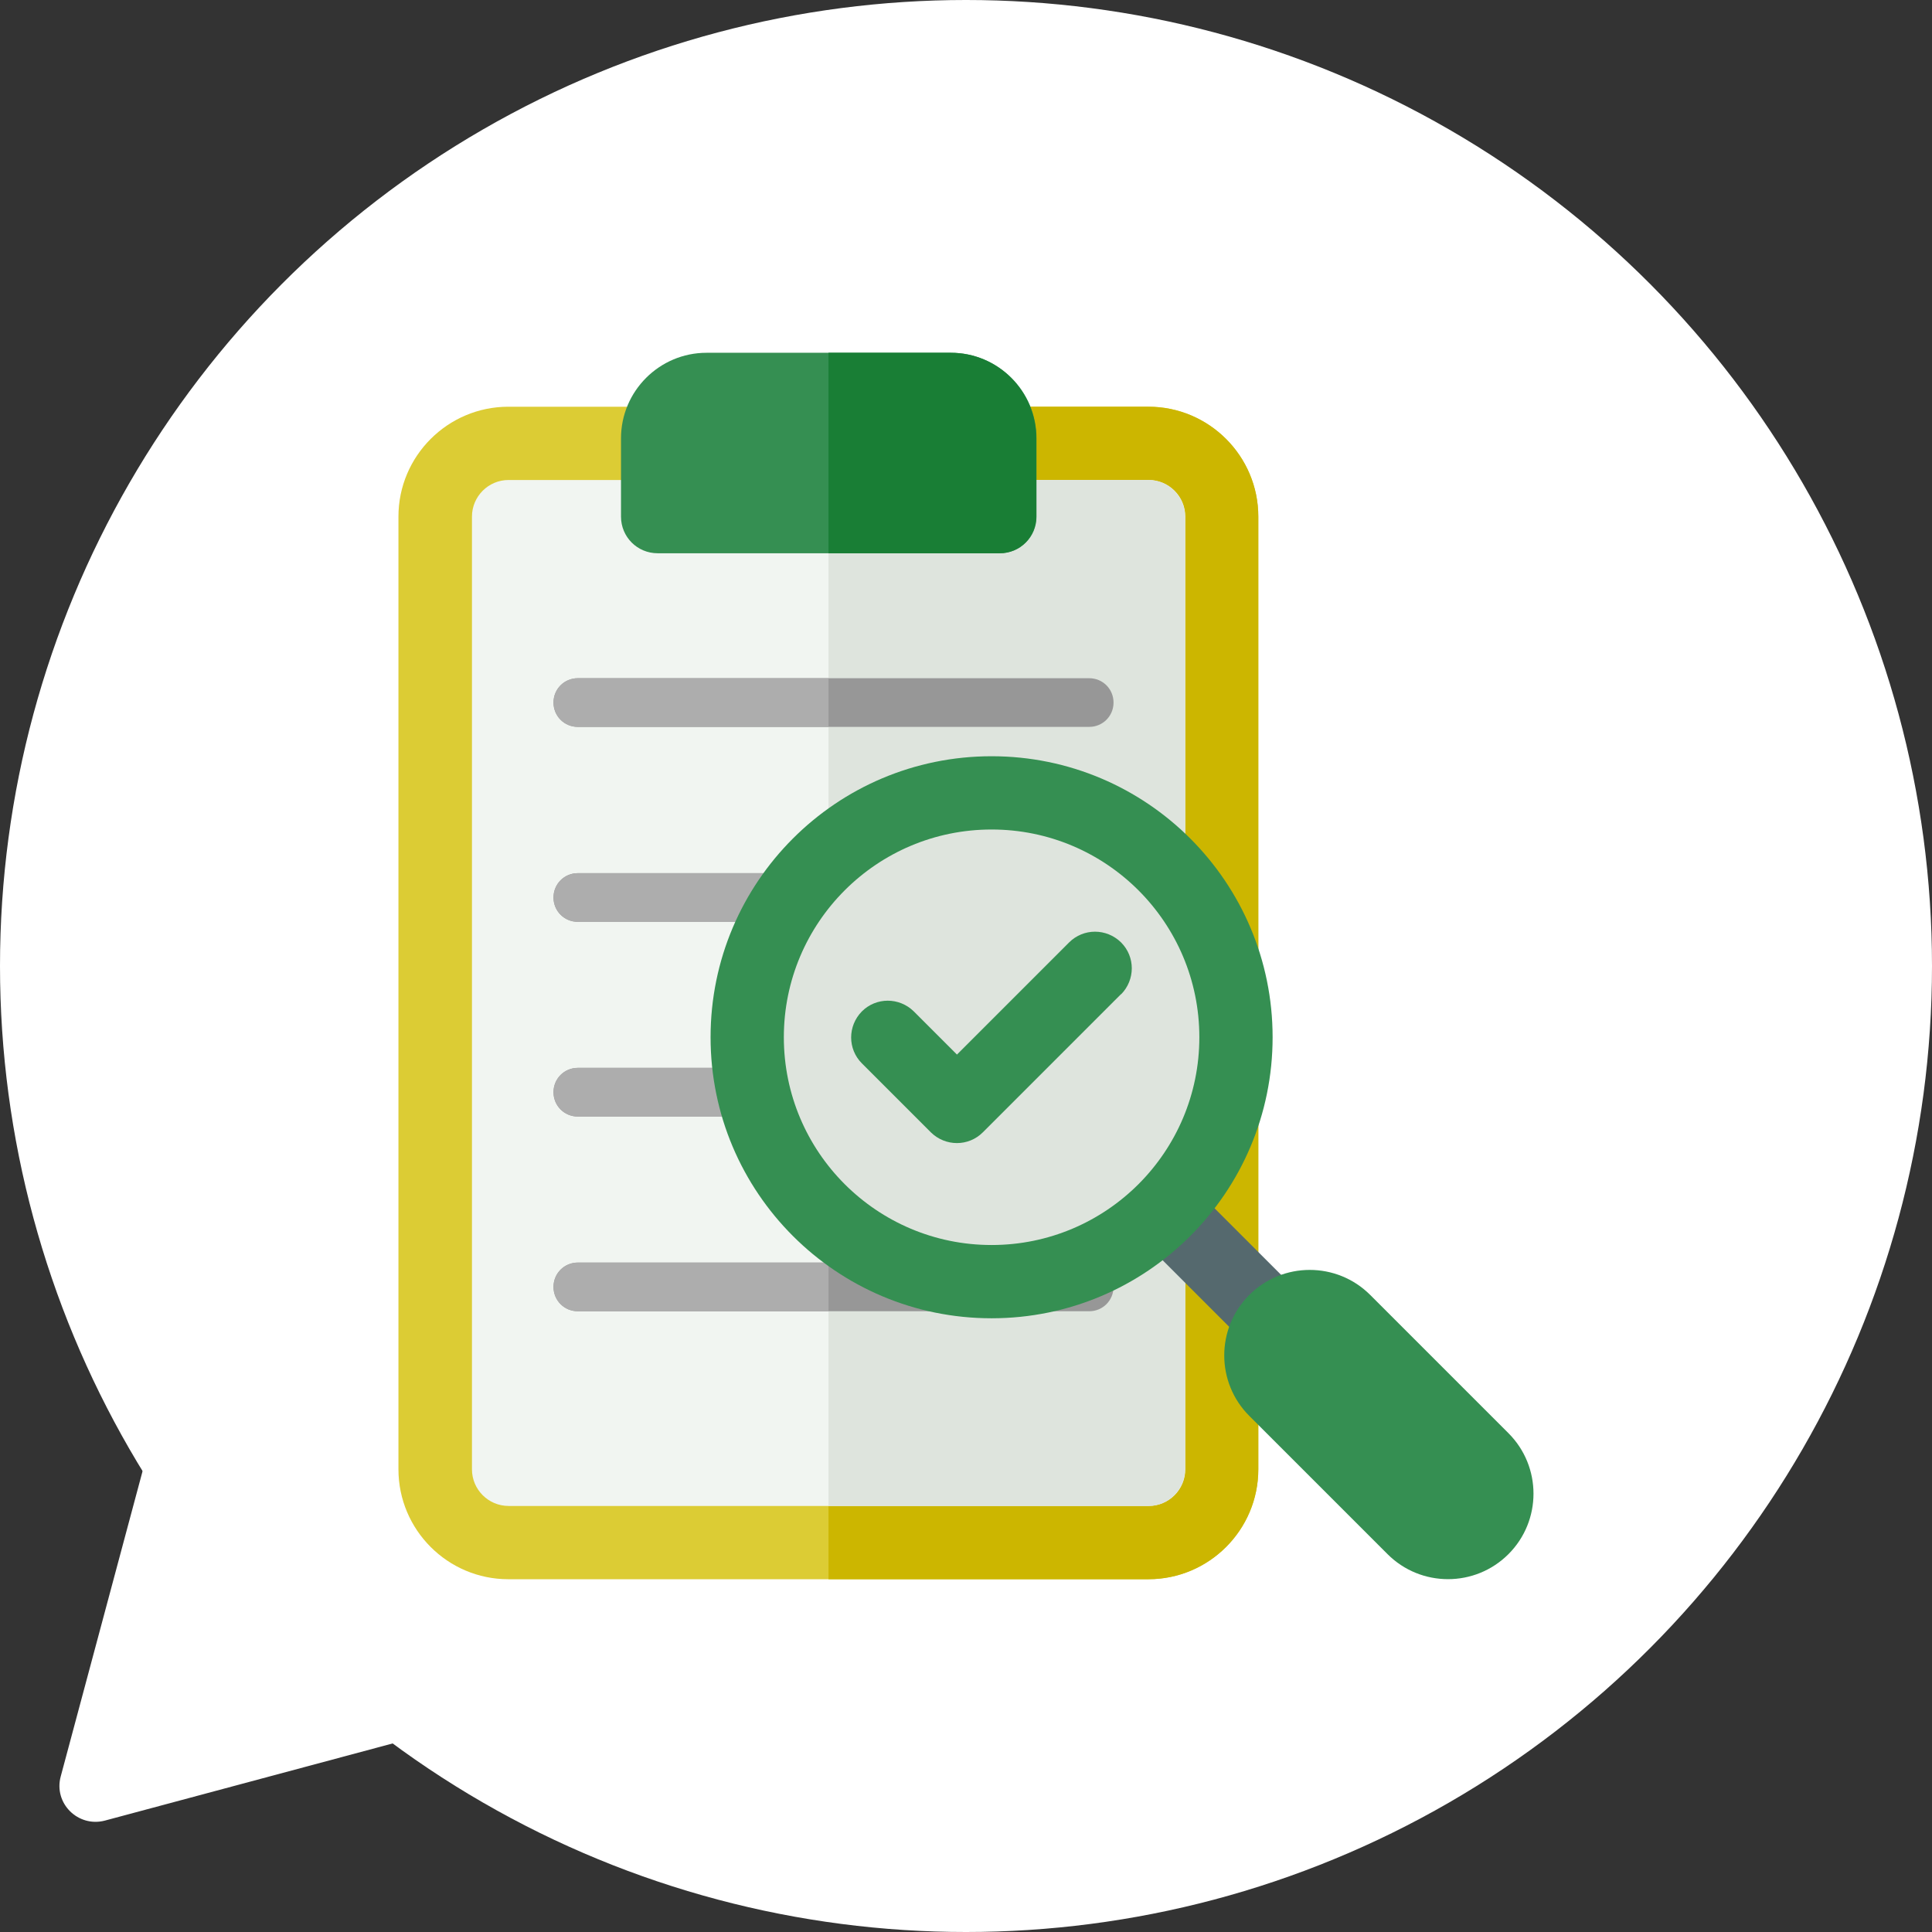 <?xml version="1.0" encoding="UTF-8"?>
<svg id="_レイヤー_2" data-name="レイヤー 2" xmlns="http://www.w3.org/2000/svg" viewBox="0 0 77 77">
  <rect x="0" y="0" width="77" height="77" fill="#333333" stroke="none"/>
  <defs>
    <style>
      .cls-1 {
        fill: none;
      }

      .cls-2 {
        fill: #fff;
      }

      .cls-3 {
        fill: #f1f5f1;
      }

      .cls-4 {
        fill: #979797;
      }

      .cls-5 {
        fill: #ccb600;
      }

      .cls-6 {
        fill: #adadad;
      }

      .cls-7 {
        fill: #dccc34;
      }

      .cls-8 {
        fill: #dee4dd;
      }

      .cls-9 {
        fill: #358f52;
      }

      .cls-10 {
        fill: #197e35;
      }

      .cls-11 {
        fill: #55696e;
      }
    </style>
  </defs>
  <g id="_パーツ" data-name="パーツ">
    <g>
      <circle class="cls-2" cx="38.5" cy="38.5" r="38.5"/>
      <path class="cls-2" d="m4.18,72.56l16.3-4.37c1.07-.29,1.42-1.62.64-2.4l-11.93-11.93c-.78-.78-2.11-.42-2.4.64l-4.37,16.3c-.29,1.07.69,2.04,1.76,1.76Z"/>
      <g>
        <g>
          <g>
            <path class="cls-7" d="m45.77,62.94h-25.51c-2.42,0-4.38-1.97-4.38-4.38V20.59c0-2.42,1.97-4.38,4.38-4.38h25.51c2.42,0,4.38,1.97,4.38,4.38v37.97c0,2.42-1.97,4.38-4.38,4.38Z"/>
            <path class="cls-5" d="m45.77,16.21h-12.75v46.73h12.75c2.42,0,4.38-1.97,4.38-4.38V20.59c0-2.42-1.97-4.38-4.38-4.38Z"/>
            <path class="cls-3" d="m20.27,19.13c-.81,0-1.46.66-1.46,1.46v37.97c0,.81.66,1.46,1.46,1.46h25.51c.81,0,1.46-.66,1.46-1.46V20.59c0-.81-.66-1.46-1.46-1.46h-25.51Z"/>
            <path class="cls-8" d="m45.77,19.13h-12.75v40.89h12.75c.81,0,1.46-.66,1.46-1.46V20.59c0-.81-.66-1.46-1.46-1.46Z"/>
            <path class="cls-9" d="m39.84,22.05h-13.63c-.81,0-1.46-.65-1.46-1.46v-3.12c0-1.88,1.53-3.41,3.41-3.41h9.74c1.88,0,3.41,1.53,3.41,3.41v3.12c0,.81-.65,1.46-1.46,1.46h0Z"/>
            <path class="cls-10" d="m37.89,14.06h-4.87v7.99h6.82c.81,0,1.46-.65,1.46-1.46v-3.12c0-1.88-1.53-3.41-3.41-3.41h0Z"/>
            <g>
              <path class="cls-4" d="m43.41,28.97h-20.38c-.54,0-.97-.43-.97-.97s.43-.97.97-.97h20.38c.54,0,.97.43.97.97s-.43.97-.97.97Z"/>
              <path class="cls-4" d="m43.41,36.74h-20.38c-.54,0-.97-.43-.97-.97s.43-.97.97-.97h20.38c.54,0,.97.43.97.97s-.43.97-.97.97Z"/>
              <path class="cls-4" d="m43.41,44.5h-20.38c-.54,0-.97-.43-.97-.97s.43-.97.97-.97h20.38c.54,0,.97.43.97.97s-.43.97-.97.97Z"/>
              <path class="cls-4" d="m43.41,52.26h-20.38c-.54,0-.97-.43-.97-.97s.43-.97.97-.97h20.38c.54,0,.97.43.97.97s-.43.97-.97.97Z"/>
            </g>
            <g>
              <path class="cls-6" d="m23.03,27.03c-.54,0-.97.43-.97.97s.43.97.97.97h9.99v-1.94h-9.99Z"/>
              <path class="cls-6" d="m23.03,34.8c-.54,0-.97.43-.97.97s.43.97.97.97h9.99v-1.94h-9.99Z"/>
              <path class="cls-6" d="m23.03,42.56c-.54,0-.97.43-.97.97s.43.97.97.97h9.99v-1.94h-9.99Z"/>
              <path class="cls-6" d="m23.03,50.32c-.54,0-.97.43-.97.97s.43.97.97.97h9.99v-1.94h-9.99Z"/>
            </g>
          </g>
          <path class="cls-11" d="m51.57,53.39c.57-.57.57-1.49,0-2.07l-4.13-4.13c-.57-.57-1.49-.57-2.07,0-.57.57-.57,1.49,0,2.07l4.13,4.13c.57.57,1.49.57,2.07,0Z"/>
          <circle class="cls-9" cx="39.52" cy="41.34" r="11.2"/>
          <circle class="cls-8" cx="39.52" cy="41.34" r="8.28"/>
          <path class="cls-9" d="m55.3,61.94l-5.51-5.51c-1.33-1.33-1.33-3.49,0-4.82,1.33-1.33,3.49-1.33,4.82,0l5.51,5.51c1.33,1.33,1.33,3.49,0,4.82-1.33,1.33-3.49,1.33-4.82,0Z"/>
          <path class="cls-9" d="m44.68,39.62l-5.51,5.51c-.57.57-1.49.57-2.07,0l-2.75-2.75c-.57-.57-.57-1.49,0-2.07.57-.57,1.49-.57,2.07,0l1.72,1.72,4.47-4.47c.57-.57,1.49-.57,2.07,0,.57.57.57,1.49,0,2.07h0Z"/>
        </g>
        <rect class="cls-1" x="8.5" y="8.5" width="60" height="60"/>
      </g>
    </g>
  </g>
</svg>